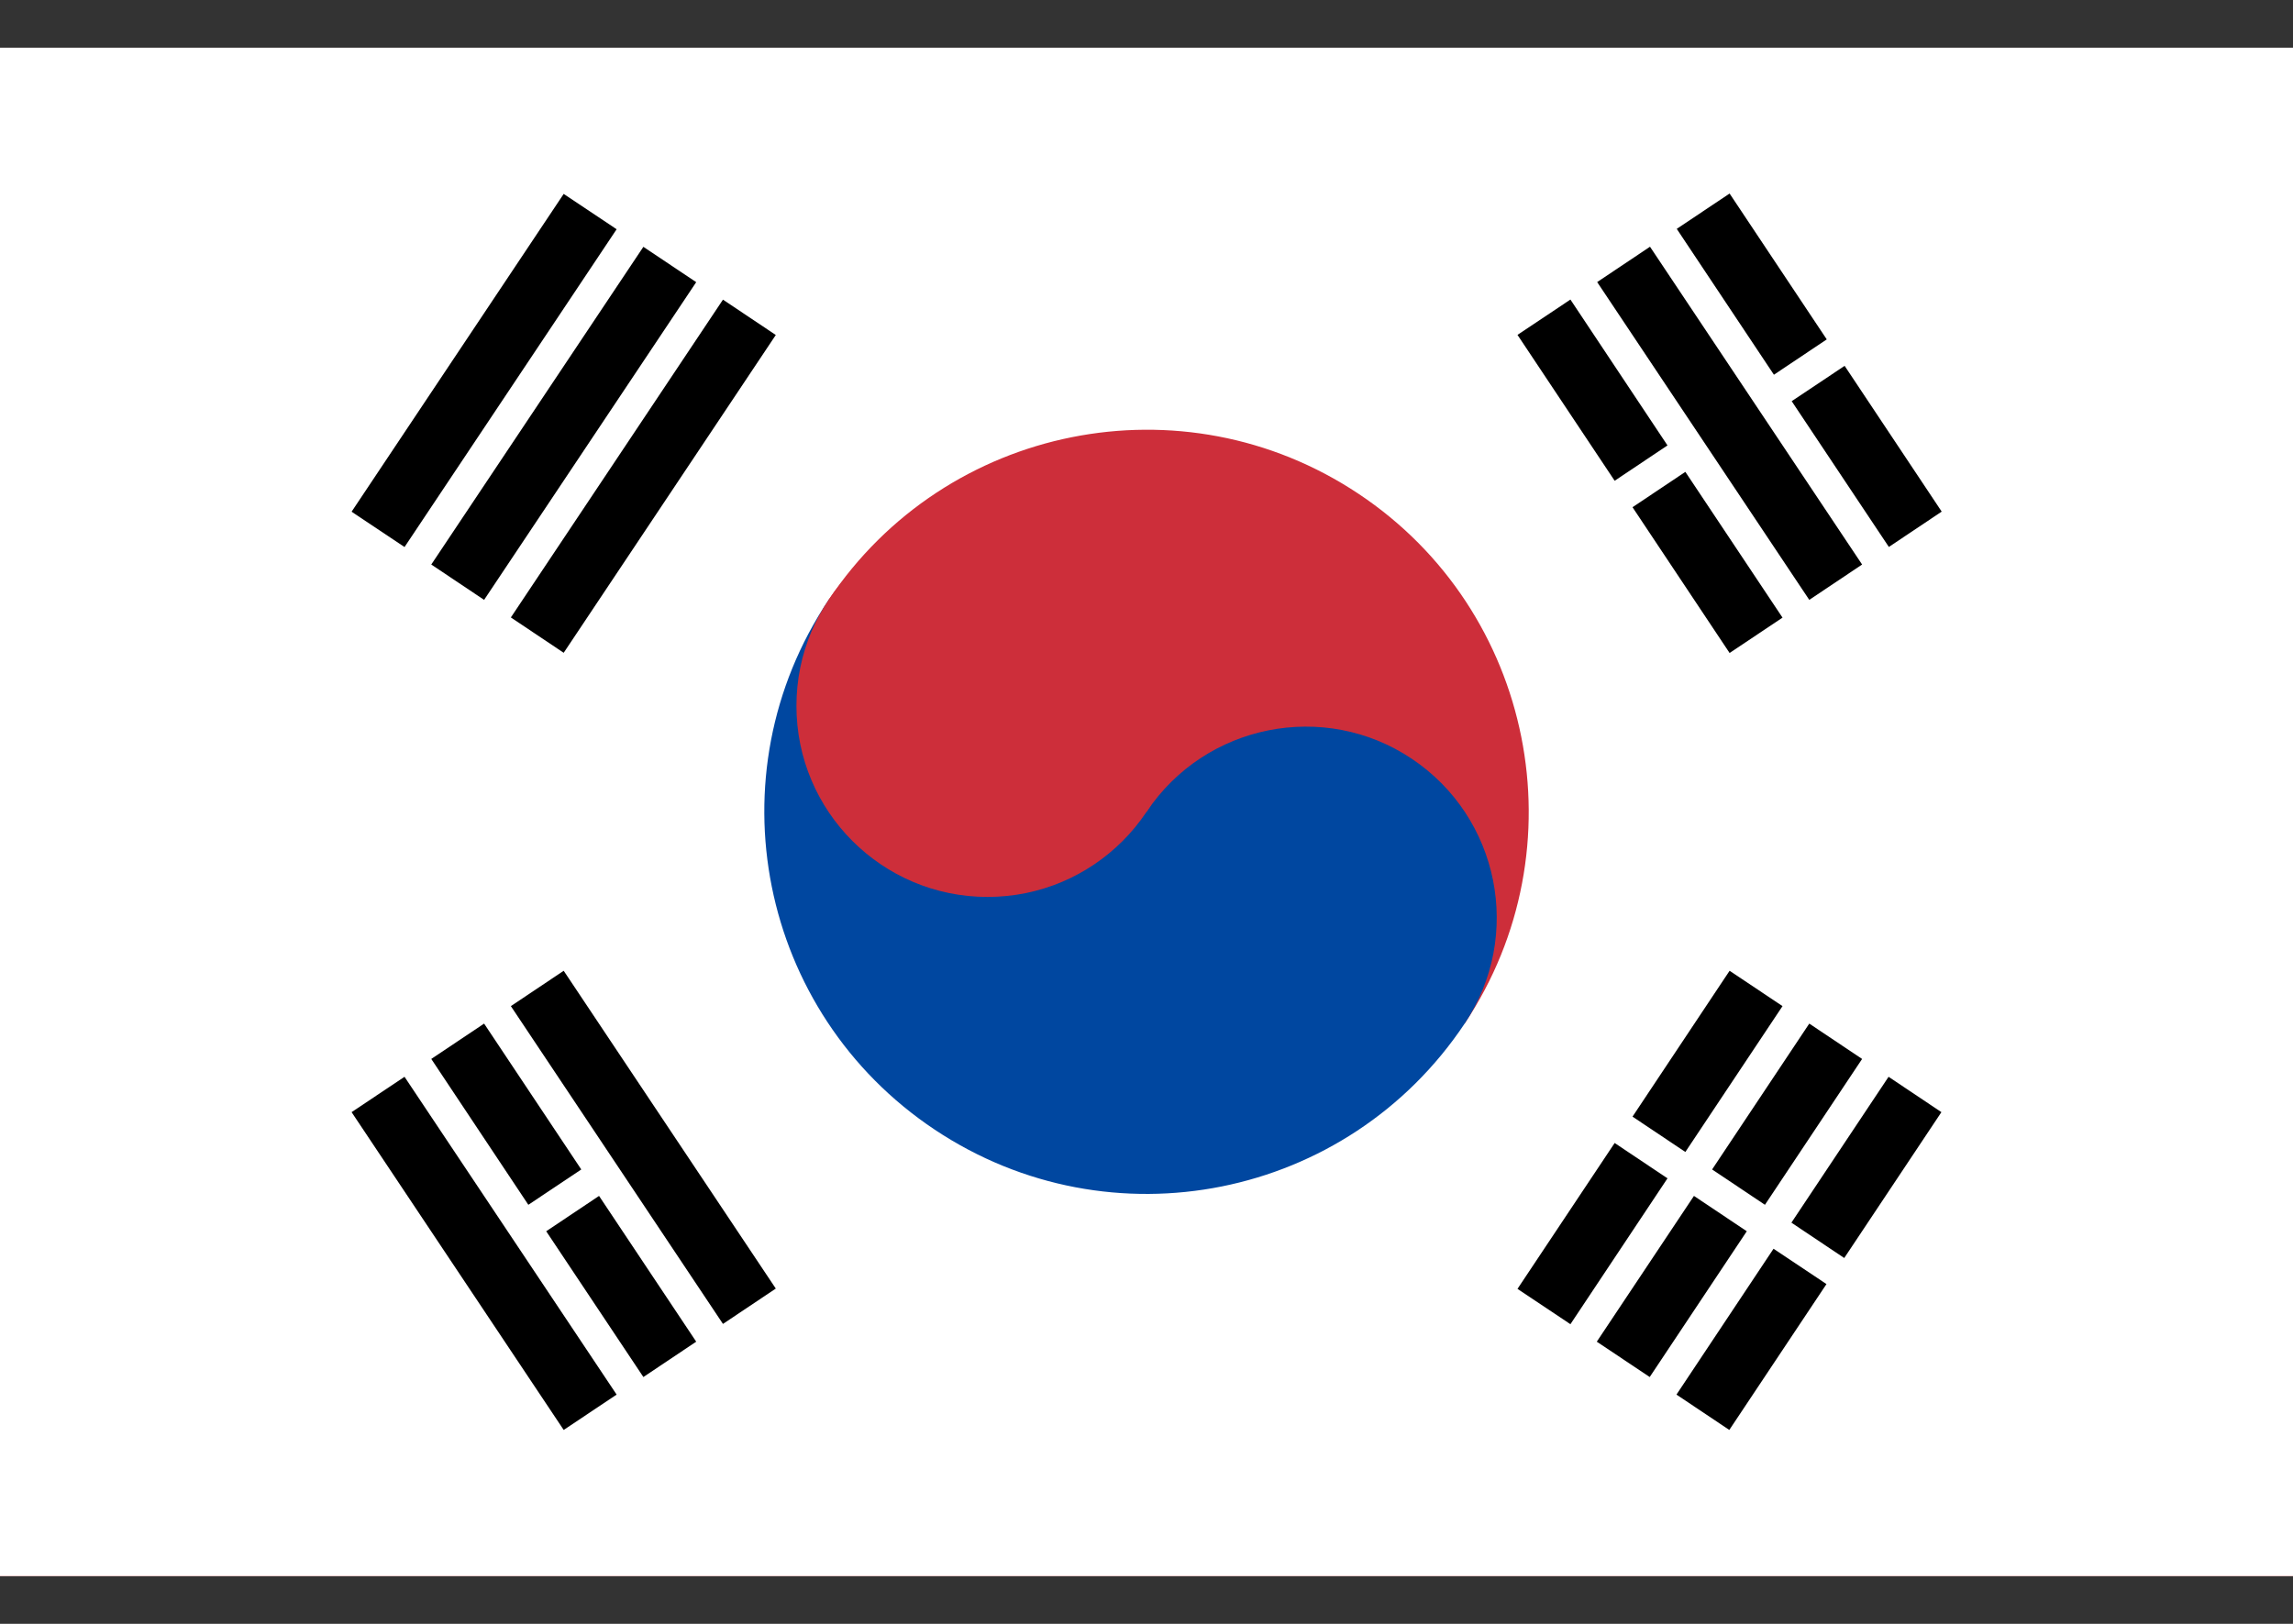 <svg width="24" height="17" viewBox="0 0 24 17" fill="none" xmlns="http://www.w3.org/2000/svg">
<rect x="0" y="0" width="24" height="17" fill="#333333" stroke="none"/>
<g clip-path="url(#clip0_19116_3099)">
<rect width="24" height="16" transform="translate(0 0.5)" fill="#FF4E4E"></rect>
<path d="M0 0.5L24 0.5L24 16.5L0 16.5L0 0.5Z" fill="white"></path>
<path d="M3.68 5.357L5.9 2.03L6.454 2.4L4.234 5.727L3.68 5.357ZM4.514 5.91L6.734 2.584L7.287 2.954L5.067 6.28L4.514 5.91ZM5.347 6.464L7.567 3.137L8.12 3.507L5.9 6.834L5.347 6.464Z" fill="black"></path>
<path d="M20.32 11.643L19.303 13.17L18.75 12.8L19.767 11.273L20.32 11.643ZM18.657 10.533L18.103 10.163L17.087 11.69L17.64 12.06L18.657 10.533ZM18.473 12.613L19.49 11.086L18.937 10.716L17.92 12.243L18.473 12.613ZM16.9 11.966L15.883 13.493L16.437 13.863L17.453 12.336L16.9 11.966ZM17.547 14.6L18.1 14.97L19.117 13.443L18.563 13.073L17.547 14.6ZM17.73 12.52L16.713 14.046L17.267 14.416L18.283 12.89L17.73 12.52Z" fill="black"></path>
<path d="M8.673 6.28C9.9 4.443 12.383 3.946 14.22 5.17C16.057 6.393 16.553 8.88 15.33 10.716L8.673 6.28Z" fill="#CD2E3A"></path>
<path d="M8.673 6.28C7.446 8.116 7.943 10.6 9.783 11.826C11.623 13.053 14.103 12.556 15.33 10.716C15.943 9.796 15.693 8.556 14.776 7.943C13.86 7.33 12.616 7.58 12.003 8.496L8.676 6.276L8.673 6.28Z" fill="#0047A0"></path>
<path d="M10.336 9.39C11.441 9.39 12.336 8.494 12.336 7.39C12.336 6.285 11.441 5.39 10.336 5.39C9.232 5.39 8.336 6.285 8.336 7.39C8.336 8.494 9.232 9.39 10.336 9.39Z" fill="#CD2E3A"></path>
<path d="M16.9 5.033L15.883 3.506L16.437 3.136L17.453 4.663L16.9 5.033ZM19.12 3.553L18.103 2.026L17.55 2.396L18.567 3.923L19.12 3.553ZM17.087 5.31L18.103 6.836L18.657 6.466L17.64 4.94L17.087 5.31ZM19.307 3.83L18.753 4.2L19.77 5.726L20.323 5.356L19.307 3.83ZM16.717 2.953L18.937 6.28L19.49 5.91L17.27 2.583L16.717 2.953Z" fill="black"></path>
<path d="M5.53 12.613L4.514 11.086L5.067 10.716L6.084 12.243L5.53 12.613ZM3.68 11.643L5.9 14.97L6.454 14.6L4.234 11.273L3.68 11.643ZM5.9 10.163L5.347 10.533L7.567 13.86L8.12 13.49L5.9 10.163ZM5.717 12.89L6.734 14.416L7.287 14.046L6.27 12.52L5.717 12.89Z" fill="black"></path>
</g>
<defs>
<clipPath id="clip0_19116_3099">
<rect width="24" height="16" fill="white" transform="translate(0 0.5)"></rect>
</clipPath>
</defs>
</svg>
